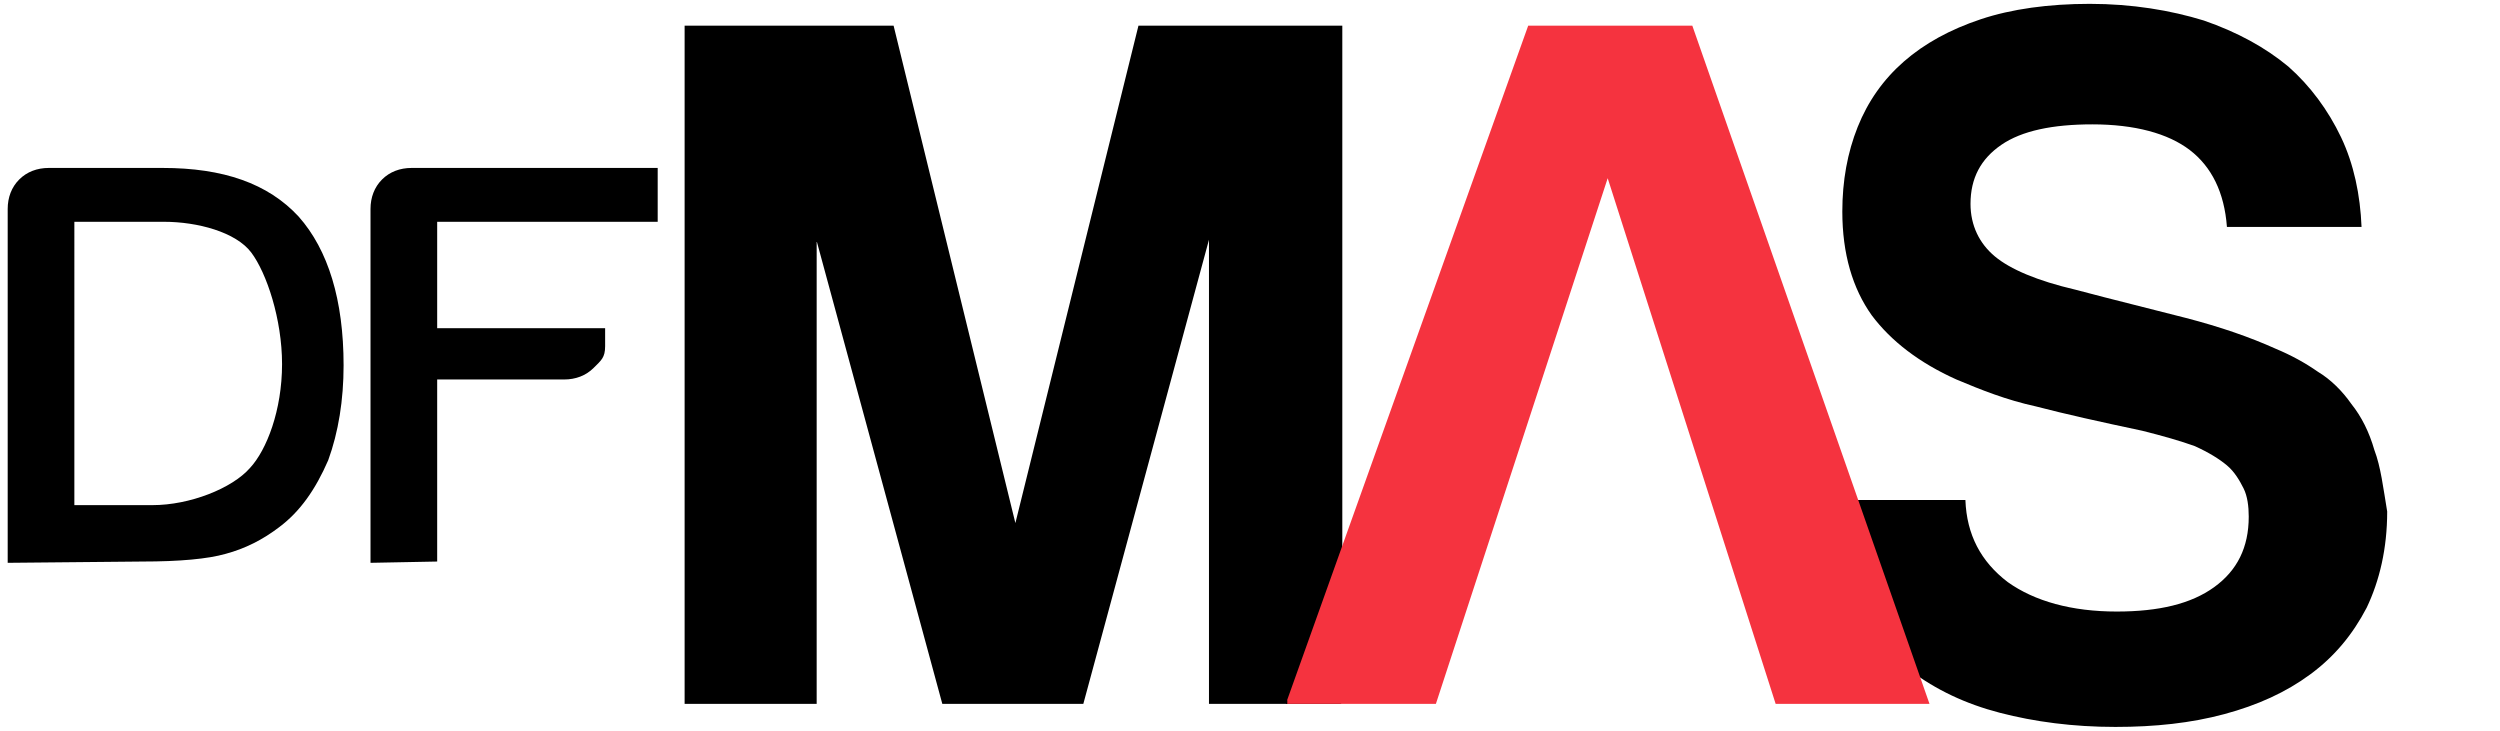<?xml version="1.0" encoding="utf-8"?>
<!-- Generator: Adobe Illustrator 24.0.1, SVG Export Plug-In . SVG Version: 6.00 Build 0)  -->
<svg version="1.1" id="Capa_1" xmlns="http://www.w3.org/2000/svg" xmlns:xlink="http://www.w3.org/1999/xlink" x="0px" y="0px"
	 viewBox="0 0 195 57" style="enable-background:new 0 0 195 57;" xml:space="preserve">
<style type="text/css">
	.st0{fill:#F5333F;}
</style>
<g>
	<g>
		<g>
			<path d="M185.2,35.1c-0.4-1.4-1-2.6-1.8-3.6c-0.7-1-1.6-1.9-2.6-2.5c-1-0.7-2.1-1.3-3.3-1.8c-2-0.9-4.3-1.7-7-2.4
				c-2.7-0.7-5.6-1.4-8.6-2.2c-3-0.7-5.1-1.6-6.3-2.6c-1.2-1-1.9-2.4-1.9-4.1c0-2,0.8-3.5,2.4-4.6c1.6-1.1,4-1.6,7.1-1.6
				c3.3,0,5.9,0.7,7.6,2s2.7,3.3,2.9,6h10.5c-0.1-2.5-0.6-4.9-1.6-7s-2.4-4-4.1-5.5c-1.8-1.5-4-2.7-6.6-3.6
				c-2.6-0.8-5.6-1.3-8.9-1.3c-3.2,0-6.1,0.4-8.5,1.2c-2.4,0.8-4.4,1.9-6,3.3s-2.8,3.1-3.6,5.1s-1.2,4.2-1.2,6.6
				c0,3.3,0.8,6,2.3,8.1c1.5,2,3.7,3.7,6.6,5c1.9,0.8,3.9,1.6,6.2,2.1c2.3,0.6,5,1.2,8.3,1.9c1.6,0.4,3,0.8,4.1,1.2
				c1.1,0.5,1.9,1,2.5,1.5s1,1.2,1.3,1.8s0.4,1.4,0.4,2.2c0,2.4-0.9,4.2-2.7,5.5c-1.8,1.3-4.3,1.9-7.6,1.9c-3.5,0-6.4-0.8-8.5-2.3
				c-2.1-1.6-3.2-3.7-3.3-6.4h-10.7c0,3,0.6,5.6,1.8,7.8c1.1,2.2,2.7,4.1,4.6,5.5c2,1.5,4.3,2.6,7,3.3c2.7,0.7,5.7,1.1,9,1.1
				c3.1,0,5.9-0.3,8.5-1c2.6-0.7,4.8-1.7,6.7-3.1c1.9-1.4,3.3-3.1,4.4-5.2c1-2.1,1.6-4.6,1.6-7.5C185.9,38.1,185.7,36.4,185.2,35.1"
				/>
			<polygon points="104.7,2 88.8,2 79.2,40.8 69.7,2 53.4,2 53.4,54.9 63.7,54.9 63.7,18.8 73.5,54.9 84.5,54.9 94.3,18.7 
				94.3,54.9 104.6,54.9 104.7,54.6 			"/>
			<path class="st0" d="M119.2,2l-18.8,52.6v0.3H112l13.4-41l13.1,41h12L132,2H119.2z M125.4,13.9L125.4,13.9L125.4,13.9z"/>
			<polygon points="100.3,54.9 100.4,54.9 100.4,54.6 			"/>
			<g>
				<path d="M0.6,43.9V16.3c0-0.9,0.3-1.7,0.9-2.3c0.6-0.6,1.4-0.9,2.3-0.9h8.9c4.7,0,8.2,1.2,10.6,3.8c2.3,2.6,3.5,6.5,3.5,11.6
					c0,2.7-0.4,5.2-1.2,7.4c-1,2.3-2.2,4-3.8,5.2c-1.3,1-2.7,1.7-4.2,2.1c-1.4,0.4-3.6,0.6-6.5,0.6L0.6,43.9L0.6,43.9z M5.7,39.4
					h6.2c2.9,0,6.2-1.3,7.6-2.9c1.3-1.4,2.5-4.5,2.5-8.1c0-3.5-1.2-7.1-2.4-8.7c-1.2-1.6-4.2-2.4-6.8-2.4h-7V39.4z"/>
				<path d="M28.9,43.9V16.3c0-0.9,0.3-1.7,0.9-2.3c0.6-0.6,1.4-0.9,2.3-0.9h19.2v4.2H34.1v8.3h13.1V27c0,0.9-0.3,1.1-0.9,1.7
					c-0.6,0.6-1.4,0.9-2.3,0.9h-9.9v14.2L28.9,43.9L28.9,43.9z"/>
			</g>
		</g>
	</g>
</g>
</svg>
